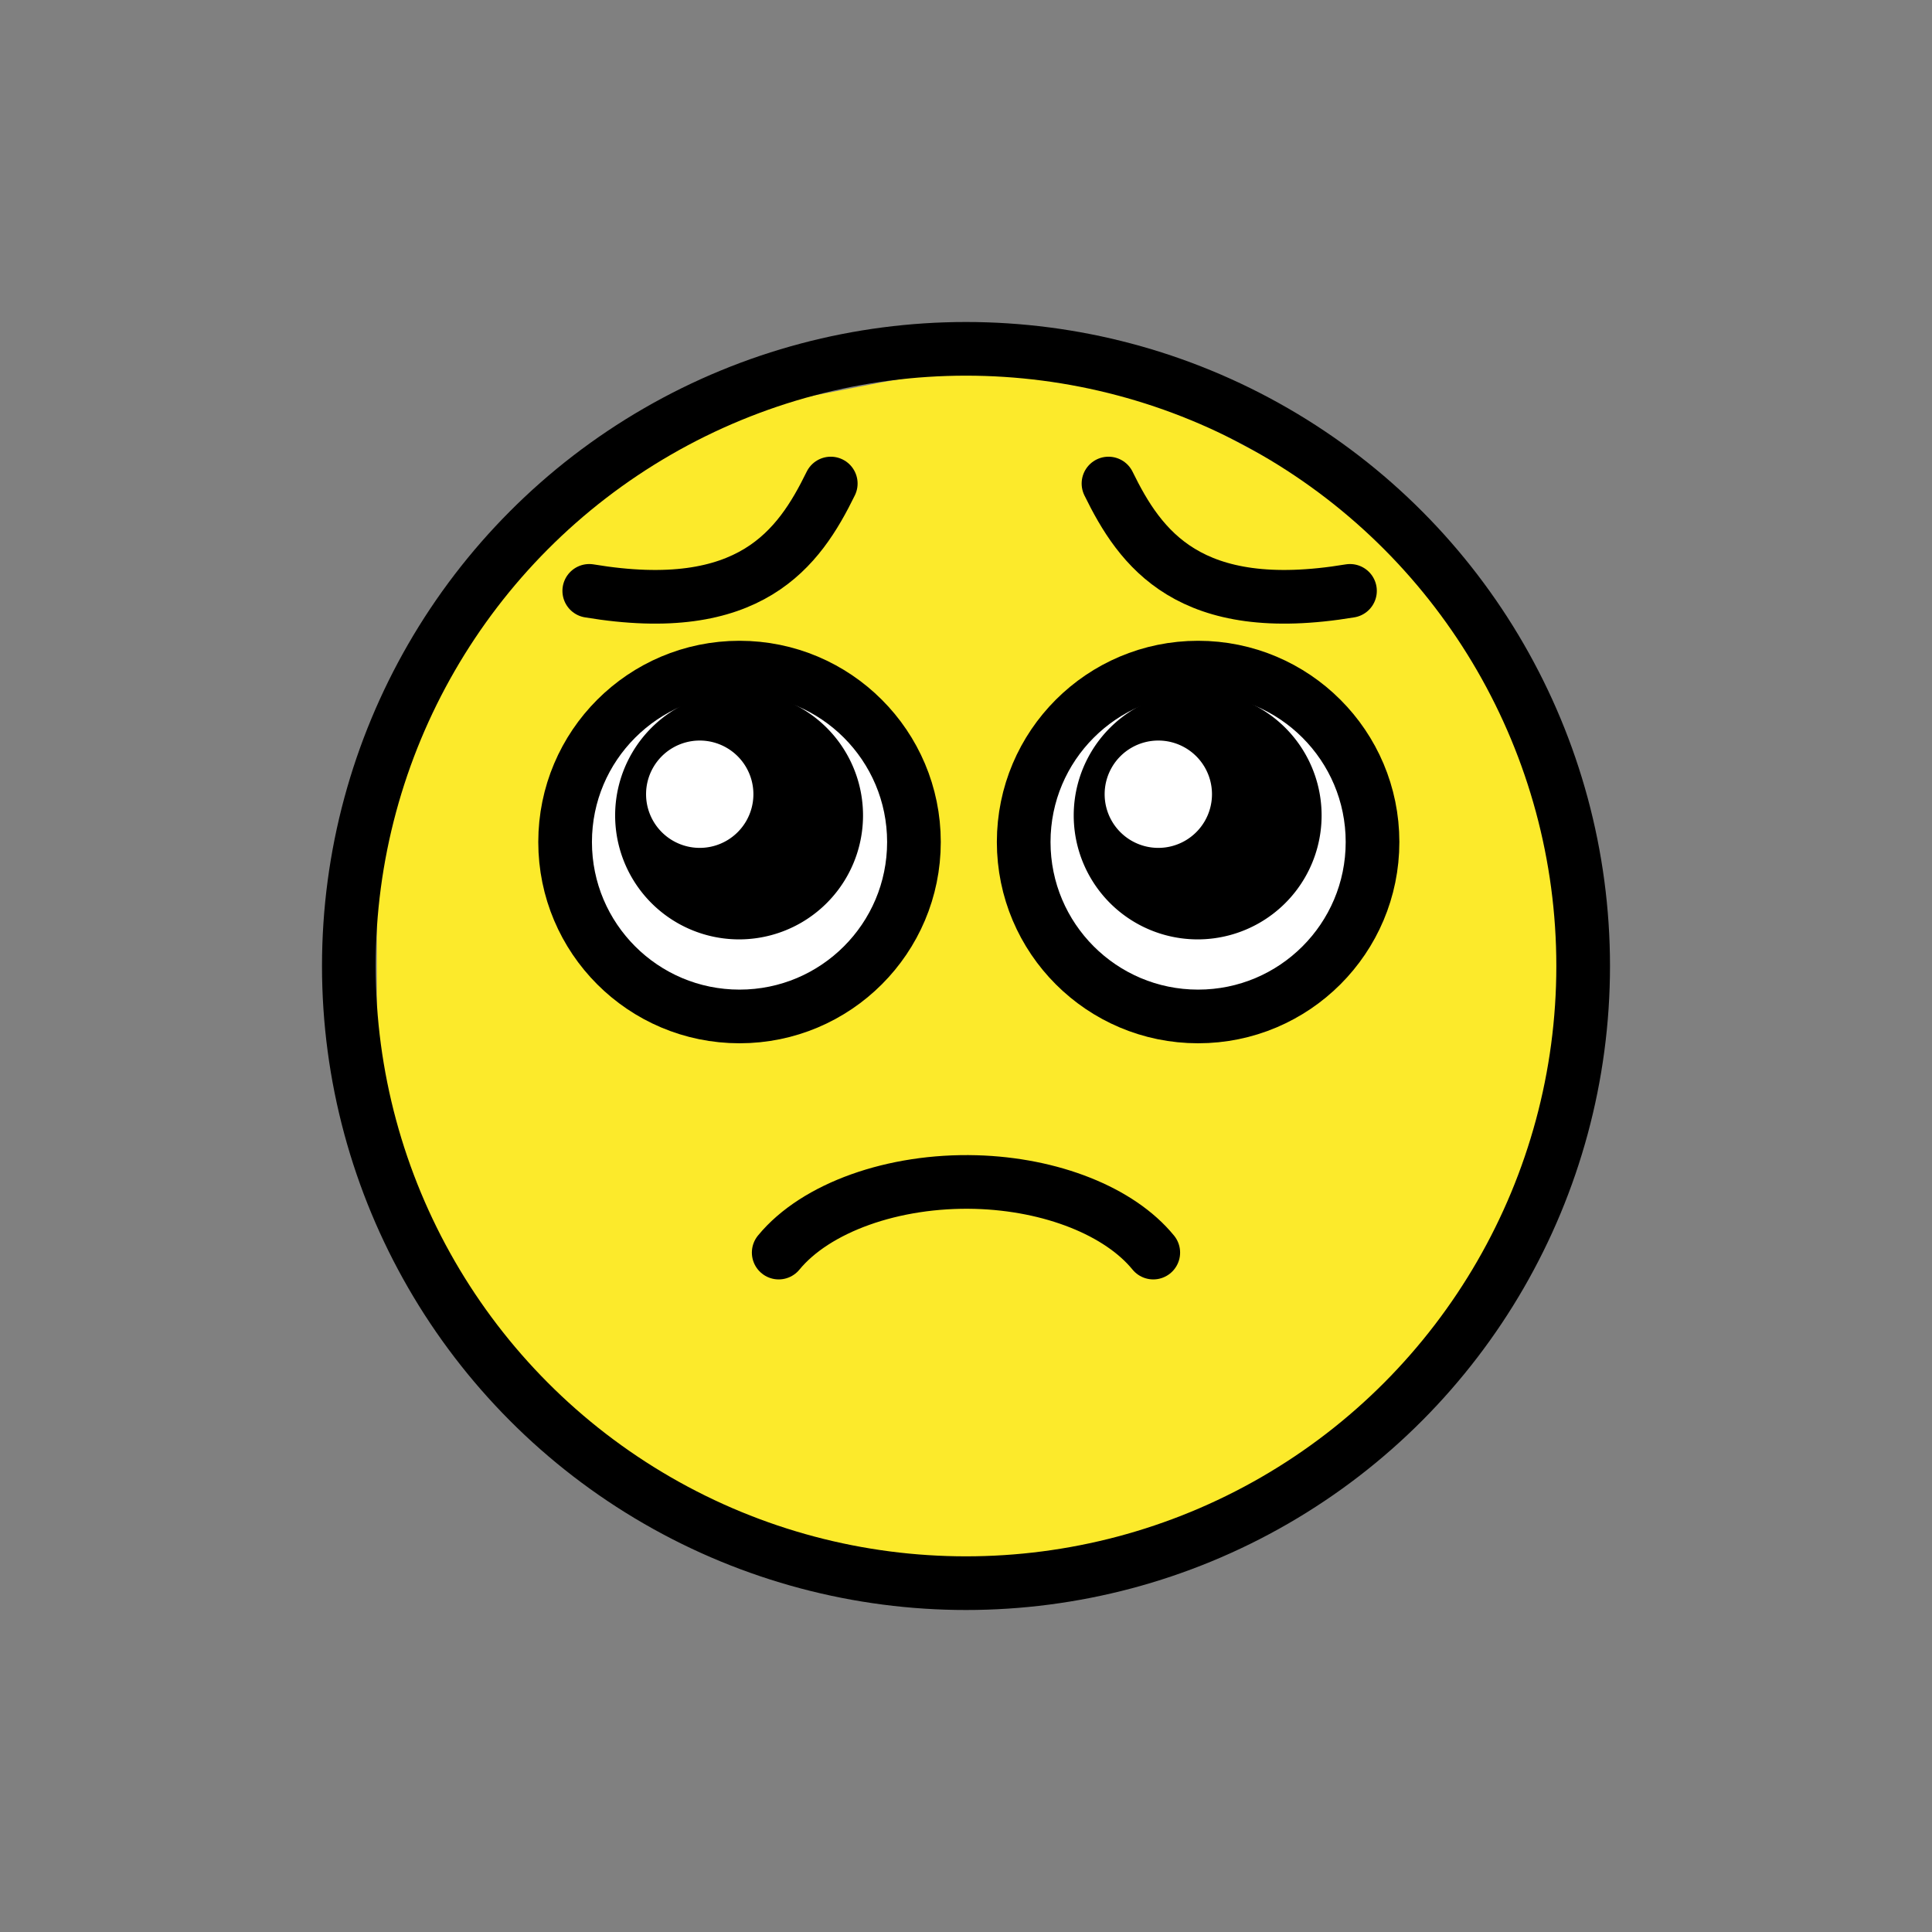 <?xml version="1.0" encoding="utf-8"?>
<!-- Generator: www.svgicons.com -->
<svg xmlns="http://www.w3.org/2000/svg" width="800" height="800" viewBox="0 0 72 72">
<rect x="0" y="0" width="72" height="72" fill="#808080" stroke="none"/>
<path fill="#fcea2b" d="m32.752 14.27l-2.283.444a18.62 18.62 0 0 0-5.685 2.111l-.229.13a18.62 18.62 0 0 0-4.169 3.247l-.81.84a18.62 18.62 0 0 0-3.463 5.041l-.319.684a18.62 18.62 0 0 0-1.75 7.879v2.89c0 3.353.907 6.644 2.622 9.525l.774 1.3a18.619 18.619 0 0 0 5.533 5.874l1.318.896a18.62 18.62 0 0 0 6.913 2.877l1.502.292a18.63 18.63 0 0 0 6.509.106l.53-.085a18.62 18.62 0 0 0 6.162-2.15l1.685-.947a18.619 18.619 0 0 0 5.21-4.342l.555-.67a18.618 18.618 0 0 0 3.377-6.126l.655-2.013a18.62 18.62 0 0 0 .834-7.5l-.064-.687a18.62 18.62 0 0 0-1.767-6.353l-.983-2.037a18.62 18.62 0 0 0-8.033-8.354l-1.788-.95a18.618 18.618 0 0 0-5.872-1.957l-.546-.085a18.62 18.62 0 0 0-6.418.12"/><circle cx="44.45" cy="31.38" r="6.5" fill="#fff"/><circle cx="27.76" cy="31.38" r="6.5" fill="#fff"/><circle cx="36" cy="36" r="23" fill="none" stroke="#000" stroke-miterlimit="10" stroke-width="2"/><path fill="none" stroke="#000" stroke-linecap="round" stroke-linejoin="round" stroke-width="2" d="M29.02 46.68c1.379-1.678 4.279-2.713 7.347-2.628c2.817.079 5.358 1.091 6.612 2.628"/><circle cx="27.56" cy="31.38" r="6.5" fill="none" stroke="#000" stroke-miterlimit="10" stroke-width="2"/><circle cx="44.65" cy="31.38" r="6.5" fill="none" stroke="#000" stroke-miterlimit="10" stroke-width="2"/><path fill-rule="evenodd" d="M27.53 25.77a4.619 4.619 0 1 0 .027 0zm-1.453 1.828a2 2 0 1 1 0 4a2 2 0 0 1 0-4M44.62 25.77a4.619 4.619 0 1 0 .027 0zm-1.453 1.828a2 2 0 1 1 0 4a2 2 0 0 1 0-4"/><path fill="none" stroke="#000" stroke-linecap="round" stroke-linejoin="round" stroke-width="2" d="M41.31 18.02c1.185 2.421 3 5 9 4m-19.35-4c-1.185 2.421-3 5-9 4"/>
</svg>